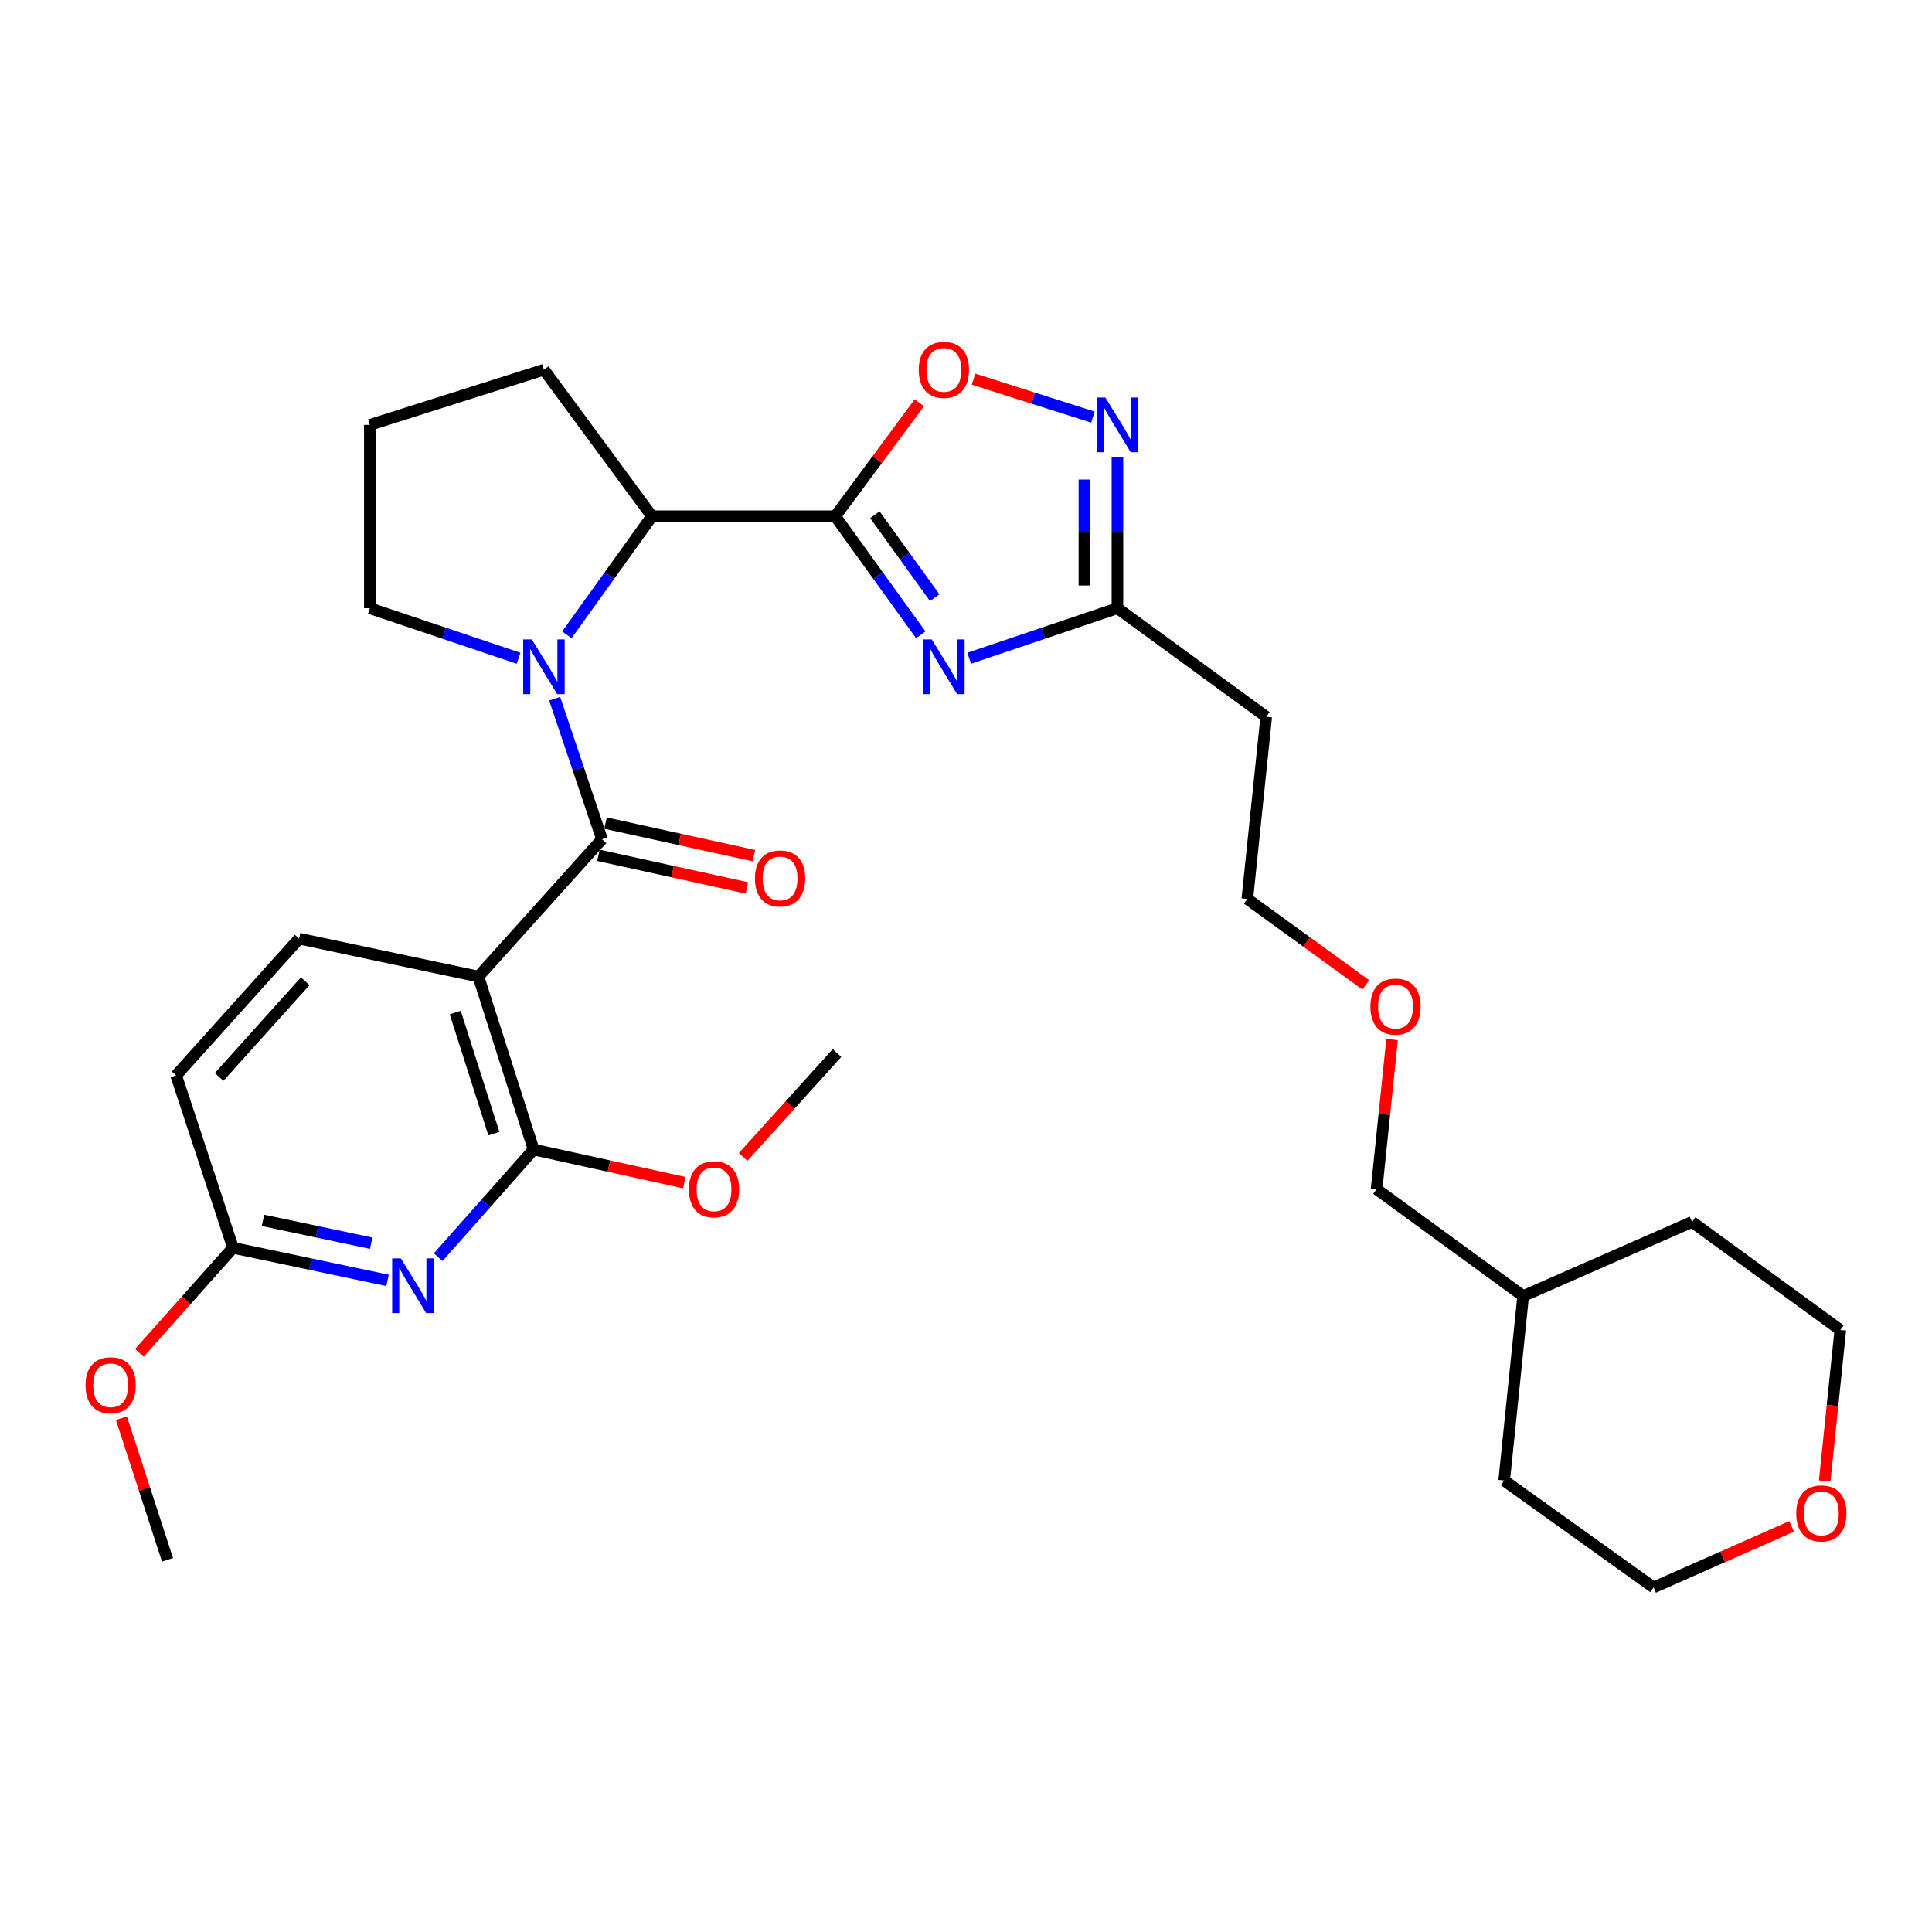 <?xml version='1.0' encoding='iso-8859-1'?>
<svg version='1.1' baseProfile='full'
              xmlns='http://www.w3.org/2000/svg'
                      xmlns:rdkit='http://www.rdkit.org/xml'
                      xmlns:xlink='http://www.w3.org/1999/xlink'
                  xml:space='preserve'
width='1000px' height='1000px' viewBox='0 0 1000 1000'>
<!-- END OF HEADER -->
<rect style='opacity:1.0;fill:#FFFFFF;stroke:none' width='1000' height='1000' x='0' y='0'> </rect>
<path class='bond-2' d='M 432.335,267.216 L 454.465,297.893' style='fill:none;fill-rule:evenodd;stroke:#000000;stroke-width:6px;stroke-linecap:butt;stroke-linejoin:miter;stroke-opacity:1' />
<path class='bond-2' d='M 454.465,297.893 L 476.596,328.57' style='fill:none;fill-rule:evenodd;stroke:#0000FF;stroke-width:6px;stroke-linecap:butt;stroke-linejoin:miter;stroke-opacity:1' />
<path class='bond-2' d='M 452.83,266.424 L 468.321,287.897' style='fill:none;fill-rule:evenodd;stroke:#000000;stroke-width:6px;stroke-linecap:butt;stroke-linejoin:miter;stroke-opacity:1' />
<path class='bond-2' d='M 468.321,287.897 L 483.812,309.371' style='fill:none;fill-rule:evenodd;stroke:#0000FF;stroke-width:6px;stroke-linecap:butt;stroke-linejoin:miter;stroke-opacity:1' />
<path class='bond-6' d='M 432.335,267.216 L 337.458,267.216' style='fill:none;fill-rule:evenodd;stroke:#000000;stroke-width:6px;stroke-linecap:butt;stroke-linejoin:miter;stroke-opacity:1' />
<path class='bond-7' d='M 432.335,267.216 L 454.096,237.853' style='fill:none;fill-rule:evenodd;stroke:#000000;stroke-width:6px;stroke-linecap:butt;stroke-linejoin:miter;stroke-opacity:1' />
<path class='bond-7' d='M 454.096,237.853 L 475.856,208.489' style='fill:none;fill-rule:evenodd;stroke:#FF0000;stroke-width:6px;stroke-linecap:butt;stroke-linejoin:miter;stroke-opacity:1' />
<path class='bond-0' d='M 311.584,434.381 L 299.339,398.013' style='fill:none;fill-rule:evenodd;stroke:#000000;stroke-width:6px;stroke-linecap:butt;stroke-linejoin:miter;stroke-opacity:1' />
<path class='bond-0' d='M 299.339,398.013 L 287.094,361.646' style='fill:none;fill-rule:evenodd;stroke:#0000FF;stroke-width:6px;stroke-linecap:butt;stroke-linejoin:miter;stroke-opacity:1' />
<path class='bond-3' d='M 311.584,434.381 L 247.621,505.472' style='fill:none;fill-rule:evenodd;stroke:#000000;stroke-width:6px;stroke-linecap:butt;stroke-linejoin:miter;stroke-opacity:1' />
<path class='bond-12' d='M 309.753,442.724 L 348.164,451.153' style='fill:none;fill-rule:evenodd;stroke:#000000;stroke-width:6px;stroke-linecap:butt;stroke-linejoin:miter;stroke-opacity:1' />
<path class='bond-12' d='M 348.164,451.153 L 386.575,459.581' style='fill:none;fill-rule:evenodd;stroke:#FF0000;stroke-width:6px;stroke-linecap:butt;stroke-linejoin:miter;stroke-opacity:1' />
<path class='bond-12' d='M 313.415,426.037 L 351.826,434.465' style='fill:none;fill-rule:evenodd;stroke:#000000;stroke-width:6px;stroke-linecap:butt;stroke-linejoin:miter;stroke-opacity:1' />
<path class='bond-12' d='M 351.826,434.465 L 390.237,442.893' style='fill:none;fill-rule:evenodd;stroke:#FF0000;stroke-width:6px;stroke-linecap:butt;stroke-linejoin:miter;stroke-opacity:1' />
<path class='bond-1' d='M 293.418,328.574 L 315.438,297.895' style='fill:none;fill-rule:evenodd;stroke:#0000FF;stroke-width:6px;stroke-linecap:butt;stroke-linejoin:miter;stroke-opacity:1' />
<path class='bond-1' d='M 315.438,297.895 L 337.458,267.216' style='fill:none;fill-rule:evenodd;stroke:#000000;stroke-width:6px;stroke-linecap:butt;stroke-linejoin:miter;stroke-opacity:1' />
<path class='bond-16' d='M 268.417,340.718 L 229.919,327.762' style='fill:none;fill-rule:evenodd;stroke:#0000FF;stroke-width:6px;stroke-linecap:butt;stroke-linejoin:miter;stroke-opacity:1' />
<path class='bond-16' d='M 229.919,327.762 L 191.421,314.806' style='fill:none;fill-rule:evenodd;stroke:#000000;stroke-width:6px;stroke-linecap:butt;stroke-linejoin:miter;stroke-opacity:1' />
<path class='bond-9' d='M 501.654,340.706 L 540.018,327.756' style='fill:none;fill-rule:evenodd;stroke:#0000FF;stroke-width:6px;stroke-linecap:butt;stroke-linejoin:miter;stroke-opacity:1' />
<path class='bond-9' d='M 540.018,327.756 L 578.381,314.806' style='fill:none;fill-rule:evenodd;stroke:#000000;stroke-width:6px;stroke-linecap:butt;stroke-linejoin:miter;stroke-opacity:1' />
<path class='bond-4' d='M 247.621,505.472 L 276.19,594.996' style='fill:none;fill-rule:evenodd;stroke:#000000;stroke-width:6px;stroke-linecap:butt;stroke-linejoin:miter;stroke-opacity:1' />
<path class='bond-4' d='M 235.63,524.095 L 255.629,586.762' style='fill:none;fill-rule:evenodd;stroke:#000000;stroke-width:6px;stroke-linecap:butt;stroke-linejoin:miter;stroke-opacity:1' />
<path class='bond-10' d='M 247.621,505.472 L 154.822,485.834' style='fill:none;fill-rule:evenodd;stroke:#000000;stroke-width:6px;stroke-linecap:butt;stroke-linejoin:miter;stroke-opacity:1' />
<path class='bond-5' d='M 276.19,594.996 L 251.501,622.851' style='fill:none;fill-rule:evenodd;stroke:#000000;stroke-width:6px;stroke-linecap:butt;stroke-linejoin:miter;stroke-opacity:1' />
<path class='bond-5' d='M 251.501,622.851 L 226.811,650.706' style='fill:none;fill-rule:evenodd;stroke:#0000FF;stroke-width:6px;stroke-linecap:butt;stroke-linejoin:miter;stroke-opacity:1' />
<path class='bond-17' d='M 276.19,594.996 L 315.188,603.561' style='fill:none;fill-rule:evenodd;stroke:#000000;stroke-width:6px;stroke-linecap:butt;stroke-linejoin:miter;stroke-opacity:1' />
<path class='bond-17' d='M 315.188,603.561 L 354.187,612.127' style='fill:none;fill-rule:evenodd;stroke:#FF0000;stroke-width:6px;stroke-linecap:butt;stroke-linejoin:miter;stroke-opacity:1' />
<path class='bond-33' d='M 200.598,662.716 L 160.602,654.288' style='fill:none;fill-rule:evenodd;stroke:#0000FF;stroke-width:6px;stroke-linecap:butt;stroke-linejoin:miter;stroke-opacity:1' />
<path class='bond-33' d='M 160.602,654.288 L 120.605,645.861' style='fill:none;fill-rule:evenodd;stroke:#000000;stroke-width:6px;stroke-linecap:butt;stroke-linejoin:miter;stroke-opacity:1' />
<path class='bond-33' d='M 192.121,643.47 L 164.124,637.571' style='fill:none;fill-rule:evenodd;stroke:#0000FF;stroke-width:6px;stroke-linecap:butt;stroke-linejoin:miter;stroke-opacity:1' />
<path class='bond-33' d='M 164.124,637.571 L 136.126,631.672' style='fill:none;fill-rule:evenodd;stroke:#000000;stroke-width:6px;stroke-linecap:butt;stroke-linejoin:miter;stroke-opacity:1' />
<path class='bond-19' d='M 337.458,267.216 L 281.534,191.369' style='fill:none;fill-rule:evenodd;stroke:#000000;stroke-width:6px;stroke-linecap:butt;stroke-linejoin:miter;stroke-opacity:1' />
<path class='bond-8' d='M 503.9,196.251 L 534.794,206.072' style='fill:none;fill-rule:evenodd;stroke:#FF0000;stroke-width:6px;stroke-linecap:butt;stroke-linejoin:miter;stroke-opacity:1' />
<path class='bond-8' d='M 534.794,206.072 L 565.687,215.894' style='fill:none;fill-rule:evenodd;stroke:#0000FF;stroke-width:6px;stroke-linecap:butt;stroke-linejoin:miter;stroke-opacity:1' />
<path class='bond-31' d='M 578.381,236.461 L 578.381,275.634' style='fill:none;fill-rule:evenodd;stroke:#0000FF;stroke-width:6px;stroke-linecap:butt;stroke-linejoin:miter;stroke-opacity:1' />
<path class='bond-31' d='M 578.381,275.634 L 578.381,314.806' style='fill:none;fill-rule:evenodd;stroke:#000000;stroke-width:6px;stroke-linecap:butt;stroke-linejoin:miter;stroke-opacity:1' />
<path class='bond-31' d='M 561.296,248.213 L 561.296,275.634' style='fill:none;fill-rule:evenodd;stroke:#0000FF;stroke-width:6px;stroke-linecap:butt;stroke-linejoin:miter;stroke-opacity:1' />
<path class='bond-31' d='M 561.296,275.634 L 561.296,303.055' style='fill:none;fill-rule:evenodd;stroke:#000000;stroke-width:6px;stroke-linecap:butt;stroke-linejoin:miter;stroke-opacity:1' />
<path class='bond-13' d='M 578.381,314.806 L 655.395,371.015' style='fill:none;fill-rule:evenodd;stroke:#000000;stroke-width:6px;stroke-linecap:butt;stroke-linejoin:miter;stroke-opacity:1' />
<path class='bond-15' d='M 154.822,485.834 L 91.172,556.612' style='fill:none;fill-rule:evenodd;stroke:#000000;stroke-width:6px;stroke-linecap:butt;stroke-linejoin:miter;stroke-opacity:1' />
<path class='bond-15' d='M 157.978,507.875 L 113.423,557.42' style='fill:none;fill-rule:evenodd;stroke:#000000;stroke-width:6px;stroke-linecap:butt;stroke-linejoin:miter;stroke-opacity:1' />
<path class='bond-11' d='M 120.605,645.861 L 91.172,556.612' style='fill:none;fill-rule:evenodd;stroke:#000000;stroke-width:6px;stroke-linecap:butt;stroke-linejoin:miter;stroke-opacity:1' />
<path class='bond-18' d='M 120.605,645.861 L 96.379,673.043' style='fill:none;fill-rule:evenodd;stroke:#000000;stroke-width:6px;stroke-linecap:butt;stroke-linejoin:miter;stroke-opacity:1' />
<path class='bond-18' d='M 96.379,673.043 L 72.152,700.224' style='fill:none;fill-rule:evenodd;stroke:#FF0000;stroke-width:6px;stroke-linecap:butt;stroke-linejoin:miter;stroke-opacity:1' />
<path class='bond-22' d='M 655.395,371.015 L 645.609,465.294' style='fill:none;fill-rule:evenodd;stroke:#000000;stroke-width:6px;stroke-linecap:butt;stroke-linejoin:miter;stroke-opacity:1' />
<path class='bond-14' d='M 944.46,766.556 L 948.503,727.474' style='fill:none;fill-rule:evenodd;stroke:#FF0000;stroke-width:6px;stroke-linecap:butt;stroke-linejoin:miter;stroke-opacity:1' />
<path class='bond-14' d='M 948.503,727.474 L 952.546,688.393' style='fill:none;fill-rule:evenodd;stroke:#000000;stroke-width:6px;stroke-linecap:butt;stroke-linejoin:miter;stroke-opacity:1' />
<path class='bond-34' d='M 927.358,790.055 L 891.621,805.849' style='fill:none;fill-rule:evenodd;stroke:#FF0000;stroke-width:6px;stroke-linecap:butt;stroke-linejoin:miter;stroke-opacity:1' />
<path class='bond-34' d='M 891.621,805.849 L 855.884,821.644' style='fill:none;fill-rule:evenodd;stroke:#000000;stroke-width:6px;stroke-linecap:butt;stroke-linejoin:miter;stroke-opacity:1' />
<path class='bond-32' d='M 191.421,314.806 L 191.421,219.929' style='fill:none;fill-rule:evenodd;stroke:#000000;stroke-width:6px;stroke-linecap:butt;stroke-linejoin:miter;stroke-opacity:1' />
<path class='bond-27' d='M 384.655,598.813 L 408.941,571.923' style='fill:none;fill-rule:evenodd;stroke:#FF0000;stroke-width:6px;stroke-linecap:butt;stroke-linejoin:miter;stroke-opacity:1' />
<path class='bond-27' d='M 408.941,571.923 L 433.227,545.033' style='fill:none;fill-rule:evenodd;stroke:#000000;stroke-width:6px;stroke-linecap:butt;stroke-linejoin:miter;stroke-opacity:1' />
<path class='bond-28' d='M 62.846,734.061 L 74.774,770.706' style='fill:none;fill-rule:evenodd;stroke:#FF0000;stroke-width:6px;stroke-linecap:butt;stroke-linejoin:miter;stroke-opacity:1' />
<path class='bond-28' d='M 74.774,770.706 L 86.701,807.35' style='fill:none;fill-rule:evenodd;stroke:#000000;stroke-width:6px;stroke-linecap:butt;stroke-linejoin:miter;stroke-opacity:1' />
<path class='bond-20' d='M 281.534,191.369 L 191.421,219.929' style='fill:none;fill-rule:evenodd;stroke:#000000;stroke-width:6px;stroke-linecap:butt;stroke-linejoin:miter;stroke-opacity:1' />
<path class='bond-21' d='M 706.951,509.771 L 676.28,487.533' style='fill:none;fill-rule:evenodd;stroke:#FF0000;stroke-width:6px;stroke-linecap:butt;stroke-linejoin:miter;stroke-opacity:1' />
<path class='bond-21' d='M 676.28,487.533 L 645.609,465.294' style='fill:none;fill-rule:evenodd;stroke:#000000;stroke-width:6px;stroke-linecap:butt;stroke-linejoin:miter;stroke-opacity:1' />
<path class='bond-26' d='M 720.545,538.052 L 716.535,576.78' style='fill:none;fill-rule:evenodd;stroke:#FF0000;stroke-width:6px;stroke-linecap:butt;stroke-linejoin:miter;stroke-opacity:1' />
<path class='bond-26' d='M 716.535,576.78 L 712.525,615.507' style='fill:none;fill-rule:evenodd;stroke:#000000;stroke-width:6px;stroke-linecap:butt;stroke-linejoin:miter;stroke-opacity:1' />
<path class='bond-23' d='M 788.381,670.843 L 712.525,615.507' style='fill:none;fill-rule:evenodd;stroke:#000000;stroke-width:6px;stroke-linecap:butt;stroke-linejoin:miter;stroke-opacity:1' />
<path class='bond-29' d='M 788.381,670.843 L 778.557,766.308' style='fill:none;fill-rule:evenodd;stroke:#000000;stroke-width:6px;stroke-linecap:butt;stroke-linejoin:miter;stroke-opacity:1' />
<path class='bond-30' d='M 788.381,670.843 L 875.807,632.459' style='fill:none;fill-rule:evenodd;stroke:#000000;stroke-width:6px;stroke-linecap:butt;stroke-linejoin:miter;stroke-opacity:1' />
<path class='bond-24' d='M 855.884,821.644 L 778.557,766.308' style='fill:none;fill-rule:evenodd;stroke:#000000;stroke-width:6px;stroke-linecap:butt;stroke-linejoin:miter;stroke-opacity:1' />
<path class='bond-25' d='M 952.546,688.393 L 875.807,632.459' style='fill:none;fill-rule:evenodd;stroke:#000000;stroke-width:6px;stroke-linecap:butt;stroke-linejoin:miter;stroke-opacity:1' />
<path  class='atom-2' d='M 275.274 330.972
L 284.554 345.972
Q 285.474 347.452, 286.954 350.132
Q 288.434 352.812, 288.514 352.972
L 288.514 330.972
L 292.274 330.972
L 292.274 359.292
L 288.394 359.292
L 278.434 342.892
Q 277.274 340.972, 276.034 338.772
Q 274.834 336.572, 274.474 335.892
L 274.474 359.292
L 270.794 359.292
L 270.794 330.972
L 275.274 330.972
' fill='#0000FF'/>
<path  class='atom-3' d='M 482.284 330.972
L 491.564 345.972
Q 492.484 347.452, 493.964 350.132
Q 495.444 352.812, 495.524 352.972
L 495.524 330.972
L 499.284 330.972
L 499.284 359.292
L 495.404 359.292
L 485.444 342.892
Q 484.284 340.972, 483.044 338.772
Q 481.844 336.572, 481.484 335.892
L 481.484 359.292
L 477.804 359.292
L 477.804 330.972
L 482.284 330.972
' fill='#0000FF'/>
<path  class='atom-6' d='M 207.457 651.32
L 216.737 666.32
Q 217.657 667.8, 219.137 670.48
Q 220.617 673.16, 220.697 673.32
L 220.697 651.32
L 224.457 651.32
L 224.457 679.64
L 220.577 679.64
L 210.617 663.24
Q 209.457 661.32, 208.217 659.12
Q 207.017 656.92, 206.657 656.24
L 206.657 679.64
L 202.977 679.64
L 202.977 651.32
L 207.457 651.32
' fill='#0000FF'/>
<path  class='atom-8' d='M 475.544 191.449
Q 475.544 184.649, 478.904 180.849
Q 482.264 177.049, 488.544 177.049
Q 494.824 177.049, 498.184 180.849
Q 501.544 184.649, 501.544 191.449
Q 501.544 198.329, 498.144 202.249
Q 494.744 206.129, 488.544 206.129
Q 482.304 206.129, 478.904 202.249
Q 475.544 198.369, 475.544 191.449
M 488.544 202.929
Q 492.864 202.929, 495.184 200.049
Q 497.544 197.129, 497.544 191.449
Q 497.544 185.889, 495.184 183.089
Q 492.864 180.249, 488.544 180.249
Q 484.224 180.249, 481.864 183.049
Q 479.544 185.849, 479.544 191.449
Q 479.544 197.169, 481.864 200.049
Q 484.224 202.929, 488.544 202.929
' fill='#FF0000'/>
<path  class='atom-9' d='M 572.121 205.769
L 581.401 220.769
Q 582.321 222.249, 583.801 224.929
Q 585.281 227.609, 585.361 227.769
L 585.361 205.769
L 589.121 205.769
L 589.121 234.089
L 585.241 234.089
L 575.281 217.689
Q 574.121 215.769, 572.881 213.569
Q 571.681 211.369, 571.321 210.689
L 571.321 234.089
L 567.641 234.089
L 567.641 205.769
L 572.121 205.769
' fill='#0000FF'/>
<path  class='atom-13' d='M 390.766 454.687
Q 390.766 447.887, 394.126 444.087
Q 397.486 440.287, 403.766 440.287
Q 410.046 440.287, 413.406 444.087
Q 416.766 447.887, 416.766 454.687
Q 416.766 461.567, 413.366 465.487
Q 409.966 469.367, 403.766 469.367
Q 397.526 469.367, 394.126 465.487
Q 390.766 461.607, 390.766 454.687
M 403.766 466.167
Q 408.086 466.167, 410.406 463.287
Q 412.766 460.367, 412.766 454.687
Q 412.766 449.127, 410.406 446.327
Q 408.086 443.487, 403.766 443.487
Q 399.446 443.487, 397.086 446.287
Q 394.766 449.087, 394.766 454.687
Q 394.766 460.407, 397.086 463.287
Q 399.446 466.167, 403.766 466.167
' fill='#FF0000'/>
<path  class='atom-15' d='M 929.732 783.34
Q 929.732 776.54, 933.092 772.74
Q 936.452 768.94, 942.732 768.94
Q 949.012 768.94, 952.372 772.74
Q 955.732 776.54, 955.732 783.34
Q 955.732 790.22, 952.332 794.14
Q 948.932 798.02, 942.732 798.02
Q 936.492 798.02, 933.092 794.14
Q 929.732 790.26, 929.732 783.34
M 942.732 794.82
Q 947.052 794.82, 949.372 791.94
Q 951.732 789.02, 951.732 783.34
Q 951.732 777.78, 949.372 774.98
Q 947.052 772.14, 942.732 772.14
Q 938.412 772.14, 936.052 774.94
Q 933.732 777.74, 933.732 783.34
Q 933.732 789.06, 936.052 791.94
Q 938.412 794.82, 942.732 794.82
' fill='#FF0000'/>
<path  class='atom-18' d='M 356.577 615.587
Q 356.577 608.787, 359.937 604.987
Q 363.297 601.187, 369.577 601.187
Q 375.857 601.187, 379.217 604.987
Q 382.577 608.787, 382.577 615.587
Q 382.577 622.467, 379.177 626.387
Q 375.777 630.267, 369.577 630.267
Q 363.337 630.267, 359.937 626.387
Q 356.577 622.507, 356.577 615.587
M 369.577 627.067
Q 373.897 627.067, 376.217 624.187
Q 378.577 621.267, 378.577 615.587
Q 378.577 610.027, 376.217 607.227
Q 373.897 604.387, 369.577 604.387
Q 365.257 604.387, 362.897 607.187
Q 360.577 609.987, 360.577 615.587
Q 360.577 621.307, 362.897 624.187
Q 365.257 627.067, 369.577 627.067
' fill='#FF0000'/>
<path  class='atom-19' d='M 44.268 717.004
Q 44.268 710.204, 47.628 706.404
Q 50.988 702.604, 57.268 702.604
Q 63.548 702.604, 66.908 706.404
Q 70.268 710.204, 70.268 717.004
Q 70.268 723.884, 66.868 727.804
Q 63.468 731.684, 57.268 731.684
Q 51.028 731.684, 47.628 727.804
Q 44.268 723.924, 44.268 717.004
M 57.268 728.484
Q 61.588 728.484, 63.908 725.604
Q 66.268 722.684, 66.268 717.004
Q 66.268 711.444, 63.908 708.644
Q 61.588 705.804, 57.268 705.804
Q 52.948 705.804, 50.588 708.604
Q 48.268 711.404, 48.268 717.004
Q 48.268 722.724, 50.588 725.604
Q 52.948 728.484, 57.268 728.484
' fill='#FF0000'/>
<path  class='atom-22' d='M 709.32 520.995
Q 709.32 514.195, 712.68 510.395
Q 716.04 506.595, 722.32 506.595
Q 728.6 506.595, 731.96 510.395
Q 735.32 514.195, 735.32 520.995
Q 735.32 527.875, 731.92 531.795
Q 728.52 535.675, 722.32 535.675
Q 716.08 535.675, 712.68 531.795
Q 709.32 527.915, 709.32 520.995
M 722.32 532.475
Q 726.64 532.475, 728.96 529.595
Q 731.32 526.675, 731.32 520.995
Q 731.32 515.435, 728.96 512.635
Q 726.64 509.795, 722.32 509.795
Q 718 509.795, 715.64 512.595
Q 713.32 515.395, 713.32 520.995
Q 713.32 526.715, 715.64 529.595
Q 718 532.475, 722.32 532.475
' fill='#FF0000'/>
</svg>
